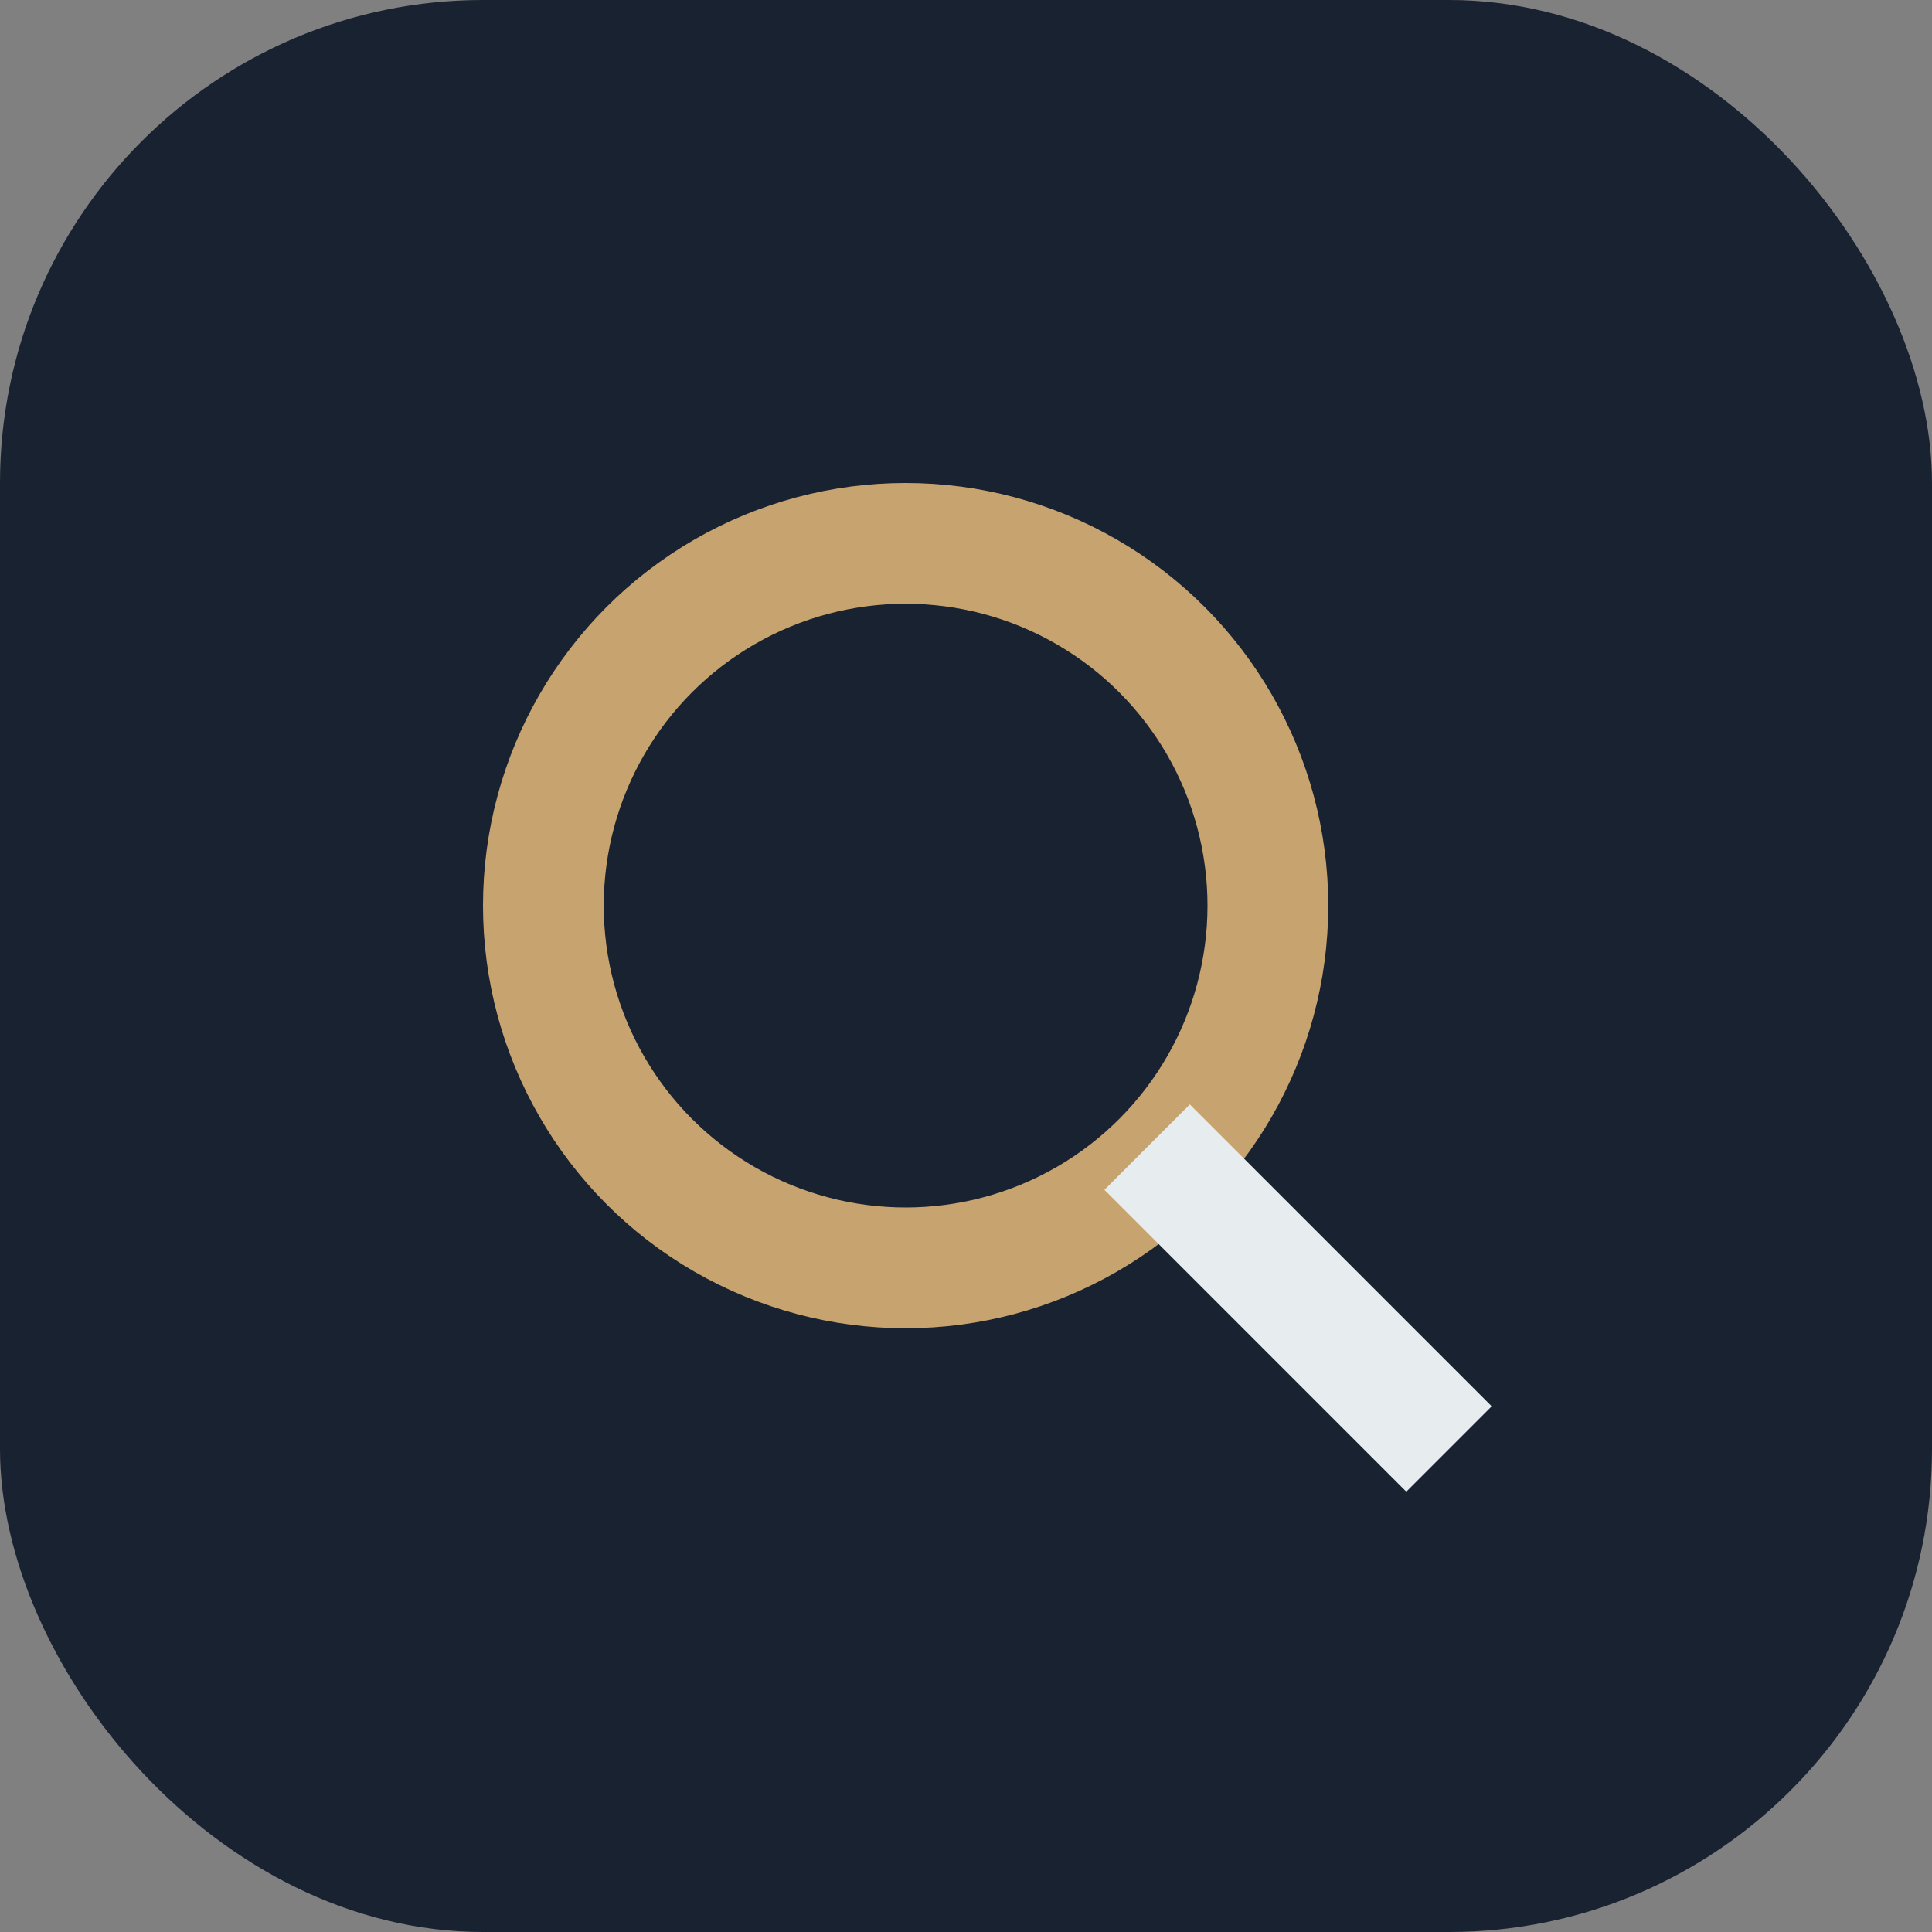 <?xml version="1.0" encoding="UTF-8"?>
<svg xmlns="http://www.w3.org/2000/svg" width="32" height="32" viewBox="0 0 32 32"><rect x="0" y="0" width="32" height="32" fill="#808080" stroke="none"/><rect width="32" height="32" rx="8" fill="#192231"/><circle cx="15" cy="15" r="6" stroke="#C7A46F" stroke-width="2" fill="none"/><path d="M19 19l5 5" stroke="#E7ECEF" stroke-width="2"/></svg>